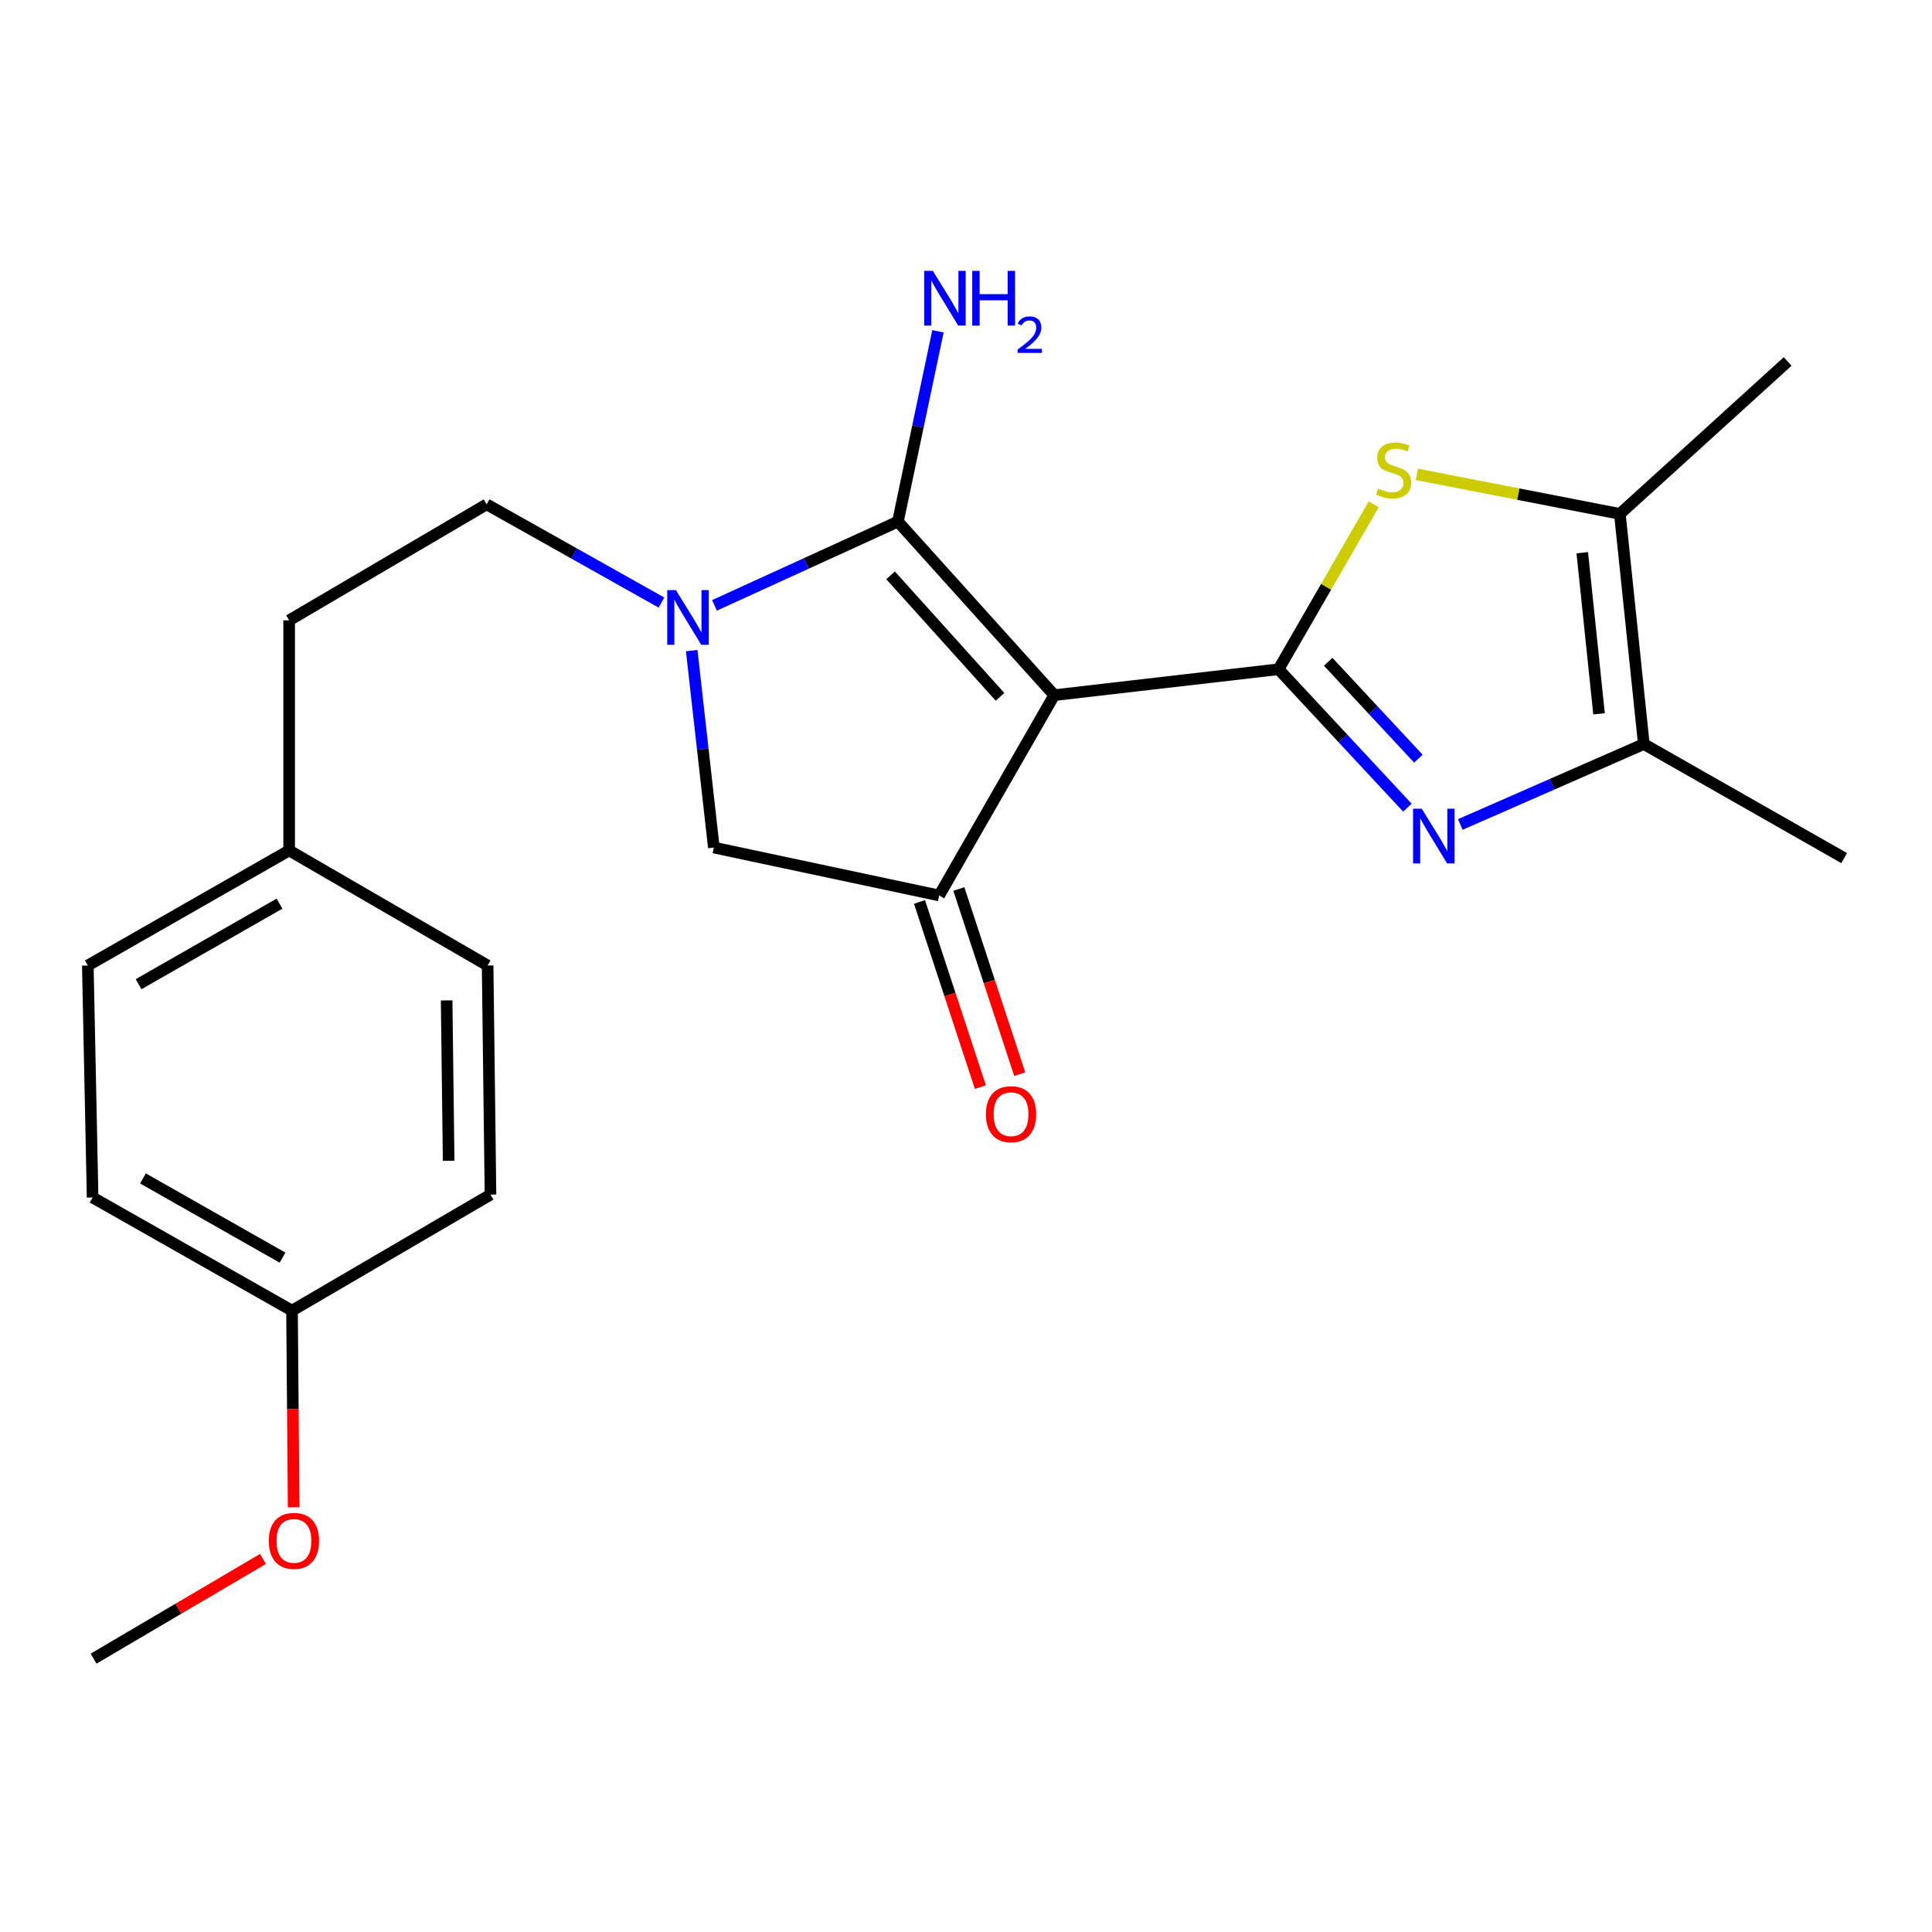 <?xml version='1.0' encoding='iso-8859-1'?>
<svg version='1.1' baseProfile='full'
              xmlns='http://www.w3.org/2000/svg'
                      xmlns:rdkit='http://www.rdkit.org/xml'
                      xmlns:xlink='http://www.w3.org/1999/xlink'
                  xml:space='preserve'
width='1000px' height='1000px' viewBox='0 0 1000 1000'>
<!-- END OF HEADER -->
<rect style='opacity:1.0;fill:#FFFFFF;stroke:none' width='1000' height='1000' x='0' y='0'> </rect>
<path class='bond-0' d='M 545.672,359.808 L 661.777,346.398' style='fill:none;fill-rule:evenodd;stroke:#000000;stroke-width:6px;stroke-linecap:butt;stroke-linejoin:miter;stroke-opacity:1' />
<path class='bond-1' d='M 545.672,359.808 L 464.76,269.976' style='fill:none;fill-rule:evenodd;stroke:#000000;stroke-width:6px;stroke-linecap:butt;stroke-linejoin:miter;stroke-opacity:1' />
<path class='bond-1' d='M 517.607,360.68 L 460.969,297.797' style='fill:none;fill-rule:evenodd;stroke:#000000;stroke-width:6px;stroke-linecap:butt;stroke-linejoin:miter;stroke-opacity:1' />
<path class='bond-5' d='M 545.672,359.808 L 486.114,463.491' style='fill:none;fill-rule:evenodd;stroke:#000000;stroke-width:6px;stroke-linecap:butt;stroke-linejoin:miter;stroke-opacity:1' />
<path class='bond-2' d='M 661.777,346.398 L 695.121,382.222' style='fill:none;fill-rule:evenodd;stroke:#000000;stroke-width:6px;stroke-linecap:butt;stroke-linejoin:miter;stroke-opacity:1' />
<path class='bond-2' d='M 695.121,382.222 L 728.464,418.045' style='fill:none;fill-rule:evenodd;stroke:#0000FF;stroke-width:6px;stroke-linecap:butt;stroke-linejoin:miter;stroke-opacity:1' />
<path class='bond-2' d='M 687.472,342.54 L 710.812,367.617' style='fill:none;fill-rule:evenodd;stroke:#000000;stroke-width:6px;stroke-linecap:butt;stroke-linejoin:miter;stroke-opacity:1' />
<path class='bond-2' d='M 710.812,367.617 L 734.153,392.693' style='fill:none;fill-rule:evenodd;stroke:#0000FF;stroke-width:6px;stroke-linecap:butt;stroke-linejoin:miter;stroke-opacity:1' />
<path class='bond-4' d='M 661.777,346.398 L 686.399,303.718' style='fill:none;fill-rule:evenodd;stroke:#000000;stroke-width:6px;stroke-linecap:butt;stroke-linejoin:miter;stroke-opacity:1' />
<path class='bond-4' d='M 686.399,303.718 L 711.021,261.039' style='fill:none;fill-rule:evenodd;stroke:#CCCC00;stroke-width:6px;stroke-linecap:butt;stroke-linejoin:miter;stroke-opacity:1' />
<path class='bond-3' d='M 464.76,269.976 L 417.293,291.654' style='fill:none;fill-rule:evenodd;stroke:#000000;stroke-width:6px;stroke-linecap:butt;stroke-linejoin:miter;stroke-opacity:1' />
<path class='bond-3' d='M 417.293,291.654 L 369.825,313.333' style='fill:none;fill-rule:evenodd;stroke:#0000FF;stroke-width:6px;stroke-linecap:butt;stroke-linejoin:miter;stroke-opacity:1' />
<path class='bond-11' d='M 464.76,269.976 L 475.125,220.724' style='fill:none;fill-rule:evenodd;stroke:#000000;stroke-width:6px;stroke-linecap:butt;stroke-linejoin:miter;stroke-opacity:1' />
<path class='bond-11' d='M 475.125,220.724 L 485.49,171.473' style='fill:none;fill-rule:evenodd;stroke:#0000FF;stroke-width:6px;stroke-linecap:butt;stroke-linejoin:miter;stroke-opacity:1' />
<path class='bond-6' d='M 755.86,426.745 L 803.349,405.93' style='fill:none;fill-rule:evenodd;stroke:#0000FF;stroke-width:6px;stroke-linecap:butt;stroke-linejoin:miter;stroke-opacity:1' />
<path class='bond-6' d='M 803.349,405.93 L 850.839,385.115' style='fill:none;fill-rule:evenodd;stroke:#000000;stroke-width:6px;stroke-linecap:butt;stroke-linejoin:miter;stroke-opacity:1' />
<path class='bond-9' d='M 342.371,311.887 L 297.131,286.465' style='fill:none;fill-rule:evenodd;stroke:#0000FF;stroke-width:6px;stroke-linecap:butt;stroke-linejoin:miter;stroke-opacity:1' />
<path class='bond-9' d='M 297.131,286.465 L 251.892,261.044' style='fill:none;fill-rule:evenodd;stroke:#000000;stroke-width:6px;stroke-linecap:butt;stroke-linejoin:miter;stroke-opacity:1' />
<path class='bond-23' d='M 358.027,336.758 L 363.756,387.727' style='fill:none;fill-rule:evenodd;stroke:#0000FF;stroke-width:6px;stroke-linecap:butt;stroke-linejoin:miter;stroke-opacity:1' />
<path class='bond-23' d='M 363.756,387.727 L 369.485,438.696' style='fill:none;fill-rule:evenodd;stroke:#000000;stroke-width:6px;stroke-linecap:butt;stroke-linejoin:miter;stroke-opacity:1' />
<path class='bond-7' d='M 733.387,245.53 L 785.914,255.764' style='fill:none;fill-rule:evenodd;stroke:#CCCC00;stroke-width:6px;stroke-linecap:butt;stroke-linejoin:miter;stroke-opacity:1' />
<path class='bond-7' d='M 785.914,255.764 L 838.441,265.998' style='fill:none;fill-rule:evenodd;stroke:#000000;stroke-width:6px;stroke-linecap:butt;stroke-linejoin:miter;stroke-opacity:1' />
<path class='bond-8' d='M 486.114,463.491 L 369.485,438.696' style='fill:none;fill-rule:evenodd;stroke:#000000;stroke-width:6px;stroke-linecap:butt;stroke-linejoin:miter;stroke-opacity:1' />
<path class='bond-10' d='M 475.932,466.839 L 491.69,514.76' style='fill:none;fill-rule:evenodd;stroke:#000000;stroke-width:6px;stroke-linecap:butt;stroke-linejoin:miter;stroke-opacity:1' />
<path class='bond-10' d='M 491.69,514.76 L 507.448,562.681' style='fill:none;fill-rule:evenodd;stroke:#FF0000;stroke-width:6px;stroke-linecap:butt;stroke-linejoin:miter;stroke-opacity:1' />
<path class='bond-10' d='M 496.296,460.143 L 512.054,508.064' style='fill:none;fill-rule:evenodd;stroke:#000000;stroke-width:6px;stroke-linecap:butt;stroke-linejoin:miter;stroke-opacity:1' />
<path class='bond-10' d='M 512.054,508.064 L 527.812,555.985' style='fill:none;fill-rule:evenodd;stroke:#FF0000;stroke-width:6px;stroke-linecap:butt;stroke-linejoin:miter;stroke-opacity:1' />
<path class='bond-19' d='M 850.839,385.115 L 954.545,444.15' style='fill:none;fill-rule:evenodd;stroke:#000000;stroke-width:6px;stroke-linecap:butt;stroke-linejoin:miter;stroke-opacity:1' />
<path class='bond-24' d='M 850.839,385.115 L 838.441,265.998' style='fill:none;fill-rule:evenodd;stroke:#000000;stroke-width:6px;stroke-linecap:butt;stroke-linejoin:miter;stroke-opacity:1' />
<path class='bond-24' d='M 827.657,369.467 L 818.979,286.085' style='fill:none;fill-rule:evenodd;stroke:#000000;stroke-width:6px;stroke-linecap:butt;stroke-linejoin:miter;stroke-opacity:1' />
<path class='bond-20' d='M 838.441,265.998 L 925.284,187.098' style='fill:none;fill-rule:evenodd;stroke:#000000;stroke-width:6px;stroke-linecap:butt;stroke-linejoin:miter;stroke-opacity:1' />
<path class='bond-13' d='M 251.892,261.044 L 149.662,321.091' style='fill:none;fill-rule:evenodd;stroke:#000000;stroke-width:6px;stroke-linecap:butt;stroke-linejoin:miter;stroke-opacity:1' />
<path class='bond-12' d='M 149.662,440.184 L 149.662,321.091' style='fill:none;fill-rule:evenodd;stroke:#000000;stroke-width:6px;stroke-linecap:butt;stroke-linejoin:miter;stroke-opacity:1' />
<path class='bond-15' d='M 149.662,440.184 L 252.392,499.743' style='fill:none;fill-rule:evenodd;stroke:#000000;stroke-width:6px;stroke-linecap:butt;stroke-linejoin:miter;stroke-opacity:1' />
<path class='bond-16' d='M 149.662,440.184 L 45.455,499.743' style='fill:none;fill-rule:evenodd;stroke:#000000;stroke-width:6px;stroke-linecap:butt;stroke-linejoin:miter;stroke-opacity:1' />
<path class='bond-16' d='M 144.668,467.73 L 71.723,509.421' style='fill:none;fill-rule:evenodd;stroke:#000000;stroke-width:6px;stroke-linecap:butt;stroke-linejoin:miter;stroke-opacity:1' />
<path class='bond-14' d='M 151.15,678.384 L 47.932,619.814' style='fill:none;fill-rule:evenodd;stroke:#000000;stroke-width:6px;stroke-linecap:butt;stroke-linejoin:miter;stroke-opacity:1' />
<path class='bond-14' d='M 146.247,650.954 L 73.994,609.955' style='fill:none;fill-rule:evenodd;stroke:#000000;stroke-width:6px;stroke-linecap:butt;stroke-linejoin:miter;stroke-opacity:1' />
<path class='bond-21' d='M 151.15,678.384 L 151.573,729.282' style='fill:none;fill-rule:evenodd;stroke:#000000;stroke-width:6px;stroke-linecap:butt;stroke-linejoin:miter;stroke-opacity:1' />
<path class='bond-21' d='M 151.573,729.282 L 151.995,780.18' style='fill:none;fill-rule:evenodd;stroke:#FF0000;stroke-width:6px;stroke-linecap:butt;stroke-linejoin:miter;stroke-opacity:1' />
<path class='bond-25' d='M 151.15,678.384 L 253.881,618.337' style='fill:none;fill-rule:evenodd;stroke:#000000;stroke-width:6px;stroke-linecap:butt;stroke-linejoin:miter;stroke-opacity:1' />
<path class='bond-17' d='M 252.392,499.743 L 253.881,618.337' style='fill:none;fill-rule:evenodd;stroke:#000000;stroke-width:6px;stroke-linecap:butt;stroke-linejoin:miter;stroke-opacity:1' />
<path class='bond-17' d='M 231.18,517.801 L 232.222,600.817' style='fill:none;fill-rule:evenodd;stroke:#000000;stroke-width:6px;stroke-linecap:butt;stroke-linejoin:miter;stroke-opacity:1' />
<path class='bond-18' d='M 45.455,499.743 L 47.932,619.814' style='fill:none;fill-rule:evenodd;stroke:#000000;stroke-width:6px;stroke-linecap:butt;stroke-linejoin:miter;stroke-opacity:1' />
<path class='bond-22' d='M 136.13,806.899 L 92.281,832.706' style='fill:none;fill-rule:evenodd;stroke:#FF0000;stroke-width:6px;stroke-linecap:butt;stroke-linejoin:miter;stroke-opacity:1' />
<path class='bond-22' d='M 92.281,832.706 L 48.432,858.513' style='fill:none;fill-rule:evenodd;stroke:#000000;stroke-width:6px;stroke-linecap:butt;stroke-linejoin:miter;stroke-opacity:1' />
<path  class='atom-3' d='M 735.894 418.593
L 745.174 433.593
Q 746.094 435.073, 747.574 437.753
Q 749.054 440.433, 749.134 440.593
L 749.134 418.593
L 752.894 418.593
L 752.894 446.913
L 749.014 446.913
L 739.054 430.513
Q 737.894 428.593, 736.654 426.393
Q 735.454 424.193, 735.094 423.513
L 735.094 446.913
L 731.414 446.913
L 731.414 418.593
L 735.894 418.593
' fill='#0000FF'/>
<path  class='atom-4' d='M 349.839 305.442
L 359.119 320.442
Q 360.039 321.922, 361.519 324.602
Q 362.999 327.282, 363.079 327.442
L 363.079 305.442
L 366.839 305.442
L 366.839 333.762
L 362.959 333.762
L 352.999 317.362
Q 351.839 315.442, 350.599 313.242
Q 349.399 311.042, 349.039 310.362
L 349.039 333.762
L 345.359 333.762
L 345.359 305.442
L 349.839 305.442
' fill='#0000FF'/>
<path  class='atom-5' d='M 713.324 252.899
Q 713.644 253.019, 714.964 253.579
Q 716.284 254.139, 717.724 254.499
Q 719.204 254.819, 720.644 254.819
Q 723.324 254.819, 724.884 253.539
Q 726.444 252.219, 726.444 249.939
Q 726.444 248.379, 725.644 247.419
Q 724.884 246.459, 723.684 245.939
Q 722.484 245.419, 720.484 244.819
Q 717.964 244.059, 716.444 243.339
Q 714.964 242.619, 713.884 241.099
Q 712.844 239.579, 712.844 237.019
Q 712.844 233.459, 715.244 231.259
Q 717.684 229.059, 722.484 229.059
Q 725.764 229.059, 729.484 230.619
L 728.564 233.699
Q 725.164 232.299, 722.604 232.299
Q 719.844 232.299, 718.324 233.459
Q 716.804 234.579, 716.844 236.539
Q 716.844 238.059, 717.604 238.979
Q 718.404 239.899, 719.524 240.419
Q 720.684 240.939, 722.604 241.539
Q 725.164 242.339, 726.684 243.139
Q 728.204 243.939, 729.284 245.579
Q 730.404 247.179, 730.404 249.939
Q 730.404 253.859, 727.764 255.979
Q 725.164 258.059, 720.804 258.059
Q 718.284 258.059, 716.364 257.499
Q 714.484 256.979, 712.244 256.059
L 713.324 252.899
' fill='#CCCC00'/>
<path  class='atom-11' d='M 510.319 576.71
Q 510.319 569.91, 513.679 566.11
Q 517.039 562.31, 523.319 562.31
Q 529.599 562.31, 532.959 566.11
Q 536.319 569.91, 536.319 576.71
Q 536.319 583.59, 532.919 587.51
Q 529.519 591.39, 523.319 591.39
Q 517.079 591.39, 513.679 587.51
Q 510.319 583.63, 510.319 576.71
M 523.319 588.19
Q 527.639 588.19, 529.959 585.31
Q 532.319 582.39, 532.319 576.71
Q 532.319 571.15, 529.959 568.35
Q 527.639 565.51, 523.319 565.51
Q 518.999 565.51, 516.639 568.31
Q 514.319 571.11, 514.319 576.71
Q 514.319 582.43, 516.639 585.31
Q 518.999 588.19, 523.319 588.19
' fill='#FF0000'/>
<path  class='atom-12' d='M 482.831 140.199
L 492.111 155.199
Q 493.031 156.679, 494.511 159.359
Q 495.991 162.039, 496.071 162.199
L 496.071 140.199
L 499.831 140.199
L 499.831 168.519
L 495.951 168.519
L 485.991 152.119
Q 484.831 150.199, 483.591 147.999
Q 482.391 145.799, 482.031 145.119
L 482.031 168.519
L 478.351 168.519
L 478.351 140.199
L 482.831 140.199
' fill='#0000FF'/>
<path  class='atom-12' d='M 503.231 140.199
L 507.071 140.199
L 507.071 152.239
L 521.551 152.239
L 521.551 140.199
L 525.391 140.199
L 525.391 168.519
L 521.551 168.519
L 521.551 155.439
L 507.071 155.439
L 507.071 168.519
L 503.231 168.519
L 503.231 140.199
' fill='#0000FF'/>
<path  class='atom-12' d='M 526.764 167.526
Q 527.45 165.757, 529.087 164.78
Q 530.724 163.777, 532.994 163.777
Q 535.819 163.777, 537.403 165.308
Q 538.987 166.839, 538.987 169.558
Q 538.987 172.33, 536.928 174.918
Q 534.895 177.505, 530.671 180.567
L 539.304 180.567
L 539.304 182.679
L 526.711 182.679
L 526.711 180.91
Q 530.196 178.429, 532.255 176.581
Q 534.341 174.733, 535.344 173.07
Q 536.347 171.406, 536.347 169.69
Q 536.347 167.895, 535.449 166.892
Q 534.552 165.889, 532.994 165.889
Q 531.489 165.889, 530.486 166.496
Q 529.483 167.103, 528.77 168.45
L 526.764 167.526
' fill='#0000FF'/>
<path  class='atom-22' d='M 139.139 797.558
Q 139.139 790.758, 142.499 786.958
Q 145.859 783.158, 152.139 783.158
Q 158.419 783.158, 161.779 786.958
Q 165.139 790.758, 165.139 797.558
Q 165.139 804.438, 161.739 808.358
Q 158.339 812.238, 152.139 812.238
Q 145.899 812.238, 142.499 808.358
Q 139.139 804.478, 139.139 797.558
M 152.139 809.038
Q 156.459 809.038, 158.779 806.158
Q 161.139 803.238, 161.139 797.558
Q 161.139 791.998, 158.779 789.198
Q 156.459 786.358, 152.139 786.358
Q 147.819 786.358, 145.459 789.158
Q 143.139 791.958, 143.139 797.558
Q 143.139 803.278, 145.459 806.158
Q 147.819 809.038, 152.139 809.038
' fill='#FF0000'/>
</svg>
